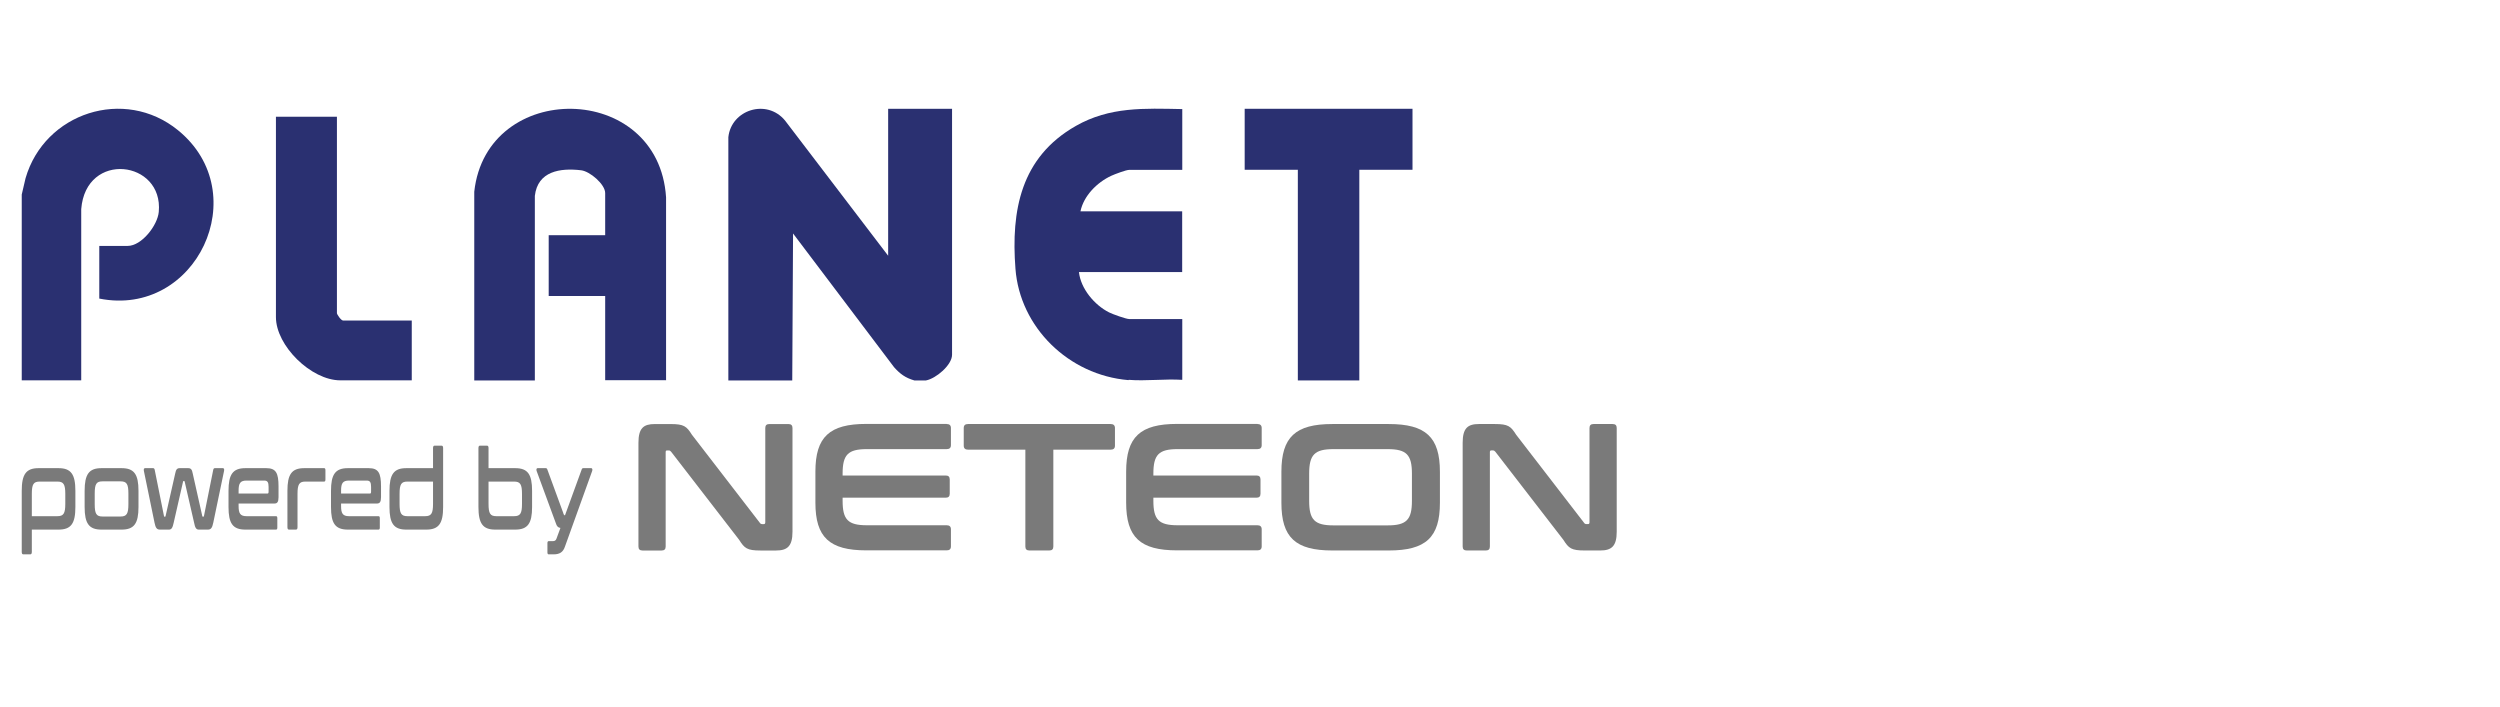 <svg width="230" height="65" viewBox="0 0 230 65" fill="none" xmlns="http://www.w3.org/2000/svg">
<path d="M61.702 39.013C62.914 39.013 63.164 39.211 63.655 39.994L69.905 48.099C69.955 48.178 70.025 48.218 70.125 48.218H70.275C70.356 48.218 70.406 48.168 70.406 48.05V39.379C70.406 39.132 70.526 39.013 70.776 39.013H72.539C72.789 39.013 72.909 39.132 72.909 39.379V48.922C72.909 50.269 72.419 50.646 71.397 50.646H69.955C68.743 50.646 68.493 50.447 68.002 49.665L61.742 41.559C61.672 41.48 61.622 41.44 61.522 41.44H61.371C61.271 41.44 61.241 41.49 61.241 41.609V50.279C61.241 50.527 61.121 50.646 60.871 50.646H59.108C58.858 50.646 58.737 50.527 58.737 50.279V40.737C58.737 39.389 59.208 39.013 60.23 39.013H61.712H61.702Z" fill="#7A7A7A"/>
<path d="M87.096 39.01C87.346 39.01 87.486 39.129 87.486 39.377V40.952C87.486 41.2 87.356 41.319 87.096 41.319H79.754C78.011 41.319 77.52 41.834 77.52 43.578V43.746H87.005C87.256 43.746 87.376 43.865 87.376 44.113V45.421C87.376 45.669 87.256 45.788 87.005 45.788H77.52V46.065C77.52 47.809 78.011 48.324 79.754 48.324H87.096C87.346 48.324 87.486 48.443 87.486 48.691V50.266C87.486 50.514 87.356 50.633 87.096 50.633H79.704C76.309 50.633 75.017 49.434 75.017 46.243V43.39C75.017 40.199 76.309 39 79.704 39H87.096V39.01Z" fill="#7A7A7A"/>
<path d="M102.185 39.011C102.436 39.011 102.576 39.13 102.576 39.378V41.003C102.576 41.25 102.446 41.369 102.185 41.369H96.907V50.277C96.907 50.525 96.787 50.644 96.536 50.644H94.704C94.453 50.644 94.333 50.525 94.333 50.277V41.369H89.055C88.804 41.369 88.664 41.25 88.664 41.003V39.378C88.664 39.13 88.794 39.011 89.055 39.011H102.175H102.185Z" fill="#7A7A7A"/>
<path d="M115.685 39.01C115.936 39.01 116.076 39.129 116.076 39.377V40.952C116.076 41.2 115.946 41.319 115.685 41.319H108.344C106.601 41.319 106.11 41.834 106.11 43.578V43.746H115.595C115.846 43.746 115.966 43.865 115.966 44.113V45.421C115.966 45.669 115.846 45.788 115.595 45.788H106.11V46.065C106.11 47.809 106.601 48.324 108.344 48.324H115.685C115.936 48.324 116.076 48.443 116.076 48.691V50.266C116.076 50.514 115.946 50.633 115.685 50.633H108.294C104.898 50.633 103.606 49.434 103.606 46.243V43.39C103.606 40.199 104.898 39 108.294 39H115.685V39.01Z" fill="#7A7A7A"/>
<path d="M127.764 39.011C131.169 39.011 132.472 40.21 132.472 43.401V46.254C132.472 49.445 131.179 50.644 127.764 50.644H122.576C119.181 50.644 117.889 49.445 117.889 46.254V43.401C117.889 40.21 119.181 39.011 122.576 39.011H127.764ZM120.443 46.076C120.443 47.82 120.943 48.335 122.676 48.335H127.664C129.397 48.335 129.897 47.82 129.897 46.076V43.579C129.897 41.835 129.397 41.32 127.664 41.32H122.676C120.943 41.32 120.443 41.835 120.443 43.579V46.076Z" fill="#7A7A7A"/>
<path d="M137.53 39.011C138.742 39.011 138.992 39.209 139.483 39.992L145.733 48.097C145.783 48.177 145.853 48.216 145.953 48.216H146.104C146.184 48.216 146.234 48.167 146.234 48.048V39.378C146.234 39.13 146.354 39.011 146.604 39.011H148.367C148.617 39.011 148.738 39.13 148.738 39.378V48.92C148.738 50.267 148.247 50.644 147.225 50.644H145.783C144.571 50.644 144.321 50.446 143.83 49.663L137.57 41.557C137.5 41.478 137.45 41.439 137.35 41.439H137.2C137.099 41.439 137.069 41.488 137.069 41.607V50.277C137.069 50.525 136.949 50.644 136.699 50.644H134.936C134.686 50.644 134.565 50.525 134.565 50.277V40.735C134.565 39.388 135.036 39.011 136.058 39.011H137.54H137.53Z" fill="#7A7A7A"/>
<path d="M3.549 43.07H5.38C6.537 43.07 6.935 43.636 6.935 45.161V46.644C6.935 48.168 6.537 48.724 5.38 48.724H2.928V50.773C2.928 50.928 2.882 51 2.784 51H2.144C2.046 51 2 50.928 2 50.773V45.161C2 43.636 2.399 43.07 3.549 43.07ZM2.928 47.488H5.288C5.85 47.488 6.007 47.231 6.007 46.355V45.439C6.007 44.563 5.85 44.306 5.288 44.306H3.641C3.079 44.306 2.928 44.563 2.928 45.439V47.488ZM9.335 43.07H11.185C12.342 43.07 12.741 43.636 12.741 45.161V46.644C12.741 48.158 12.342 48.724 11.185 48.724H9.335C8.185 48.724 7.786 48.158 7.786 46.644V45.161C7.786 43.636 8.185 43.07 9.335 43.07ZM8.714 45.408V46.386C8.714 47.262 8.864 47.519 9.427 47.519H11.094C11.656 47.519 11.813 47.262 11.813 46.386V45.408C11.813 44.532 11.656 44.285 11.094 44.285H9.427C8.864 44.285 8.714 44.532 8.714 45.408ZM13.346 43.07H14.085C14.17 43.07 14.216 43.132 14.235 43.235L15.085 47.468C15.091 47.509 15.111 47.54 15.144 47.54H15.176C15.216 47.54 15.229 47.519 15.235 47.468L16.118 43.564C16.19 43.194 16.288 43.07 16.536 43.07H17.314C17.562 43.07 17.667 43.194 17.732 43.564L18.608 47.468C18.621 47.519 18.634 47.54 18.674 47.54H18.7C18.733 47.54 18.752 47.509 18.765 47.468L19.615 43.235C19.635 43.132 19.68 43.07 19.765 43.07H20.504C20.609 43.07 20.641 43.163 20.615 43.317L19.622 48.086C19.523 48.569 19.406 48.724 19.118 48.724H18.294C18.059 48.724 17.948 48.569 17.857 48.086L16.994 44.327C16.987 44.275 16.968 44.254 16.935 44.254H16.896C16.863 44.254 16.85 44.275 16.837 44.327L15.98 48.086C15.882 48.559 15.778 48.724 15.543 48.724H14.719C14.431 48.724 14.313 48.569 14.216 48.086L13.235 43.317C13.209 43.163 13.242 43.07 13.346 43.07ZM22.579 43.07H24.494C25.39 43.07 25.625 43.513 25.625 44.759V45.737C25.625 46.18 25.508 46.324 25.253 46.324H21.951V46.572C21.951 47.22 22.102 47.488 22.671 47.488H25.396C25.475 47.488 25.514 47.55 25.514 47.673V48.539C25.514 48.662 25.475 48.724 25.396 48.724H22.579C21.402 48.724 21.023 48.137 21.023 46.644V45.161C21.023 43.667 21.402 43.07 22.579 43.07ZM21.951 45.408H24.599C24.677 45.408 24.71 45.367 24.71 45.233V44.8C24.71 44.378 24.619 44.213 24.311 44.213H22.671C22.102 44.213 21.951 44.471 21.951 45.13V45.408ZM27.992 43.07H29.822C29.901 43.07 29.94 43.132 29.94 43.255V44.12C29.94 44.244 29.901 44.306 29.822 44.306H28.084C27.521 44.306 27.371 44.574 27.371 45.439V48.497C27.371 48.652 27.325 48.724 27.227 48.724H26.587C26.489 48.724 26.443 48.652 26.443 48.497V45.161C26.443 43.667 26.815 43.07 27.992 43.07ZM32.008 43.07H33.923C34.818 43.07 35.054 43.513 35.054 44.759V45.737C35.054 46.18 34.936 46.324 34.681 46.324H31.38V46.572C31.38 47.22 31.53 47.488 32.099 47.488H34.825C34.903 47.488 34.943 47.55 34.943 47.673V48.539C34.943 48.662 34.903 48.724 34.825 48.724H32.008C30.831 48.724 30.452 48.137 30.452 46.644V45.161C30.452 43.667 30.831 43.07 32.008 43.07ZM31.38 45.408H34.027C34.106 45.408 34.139 45.367 34.139 45.233V44.8C34.139 44.378 34.047 44.213 33.74 44.213H32.099C31.53 44.213 31.38 44.471 31.38 45.13V45.408ZM37.381 43.07H39.839V41.227C39.839 41.072 39.885 41 39.983 41H40.624C40.722 41 40.767 41.072 40.767 41.227V46.644C40.767 48.158 40.369 48.724 39.212 48.724H37.381C36.231 48.724 35.832 48.158 35.832 46.644V45.161C35.832 43.636 36.231 43.07 37.381 43.07ZM39.12 47.488C39.682 47.488 39.839 47.231 39.839 46.355V44.306H37.473C36.911 44.306 36.76 44.563 36.76 45.439V46.355C36.76 47.231 36.911 47.488 37.473 47.488H39.12ZM44.16 41H44.801C44.899 41 44.945 41.072 44.945 41.227V43.07H47.396C48.553 43.07 48.952 43.636 48.952 45.161V46.644C48.952 48.158 48.553 48.724 47.396 48.724H45.566C44.415 48.724 44.017 48.158 44.017 46.644V41.227C44.017 41.072 44.062 41 44.16 41ZM44.945 44.306V46.355C44.945 47.231 45.095 47.488 45.657 47.488H47.305C47.867 47.488 48.024 47.231 48.024 46.355V45.439C48.024 44.563 47.867 44.306 47.305 44.306H44.945ZM53.664 43.07H54.396C54.487 43.07 54.527 43.194 54.481 43.328L51.971 50.3C51.807 50.784 51.5 51 50.938 51H50.48C50.402 51 50.363 50.938 50.363 50.815V49.97C50.363 49.846 50.402 49.785 50.48 49.785H50.866C51.042 49.785 51.141 49.713 51.199 49.548L51.559 48.569C51.343 48.539 51.225 48.425 51.134 48.127L49.369 43.328C49.323 43.194 49.362 43.07 49.454 43.07H50.206C50.284 43.07 50.33 43.111 50.363 43.214L51.814 47.179C51.859 47.344 51.892 47.395 51.977 47.416L53.507 43.214C53.539 43.111 53.585 43.07 53.664 43.07Z" fill="#7A7A7A"/>
<path d="M129.95 10.008V15.619H125.058V35H119.401V15.619H114.51V10.008H129.95Z" fill="#2A3071"/>
<path d="M67.008 35V12.62C67.276 10.1 70.534 9.048 72.223 11.088L81.71 23.528V10.008H87.589V32.637C87.589 33.579 86.121 34.825 85.189 35H84.119C83.288 34.76 82.808 34.4 82.254 33.782L72.961 21.48L72.887 35H66.999H67.008Z" fill="#2A3071"/>
<path d="M61.259 34.981H55.676V27.229H50.48V21.636H55.676V17.76C55.676 16.957 54.273 15.758 53.461 15.665C51.541 15.435 49.465 15.748 49.206 18.019V35H43.632V17.64C44.758 7.313 60.595 7.452 61.278 18.157V35L61.259 34.981Z" fill="#2A3071"/>
<path d="M103.823 34.972C98.313 34.511 93.828 30.109 93.422 24.728C93.006 19.348 93.92 14.466 98.977 11.586C102.106 9.805 105.262 9.971 108.769 10.036V15.629H103.887C103.601 15.629 102.558 16.025 102.235 16.173C100.906 16.791 99.697 18.028 99.402 19.44H108.76V25.033H99.263C99.42 26.537 100.676 28.06 102.041 28.743C102.346 28.9 103.601 29.352 103.887 29.352H108.769V34.945C107.163 34.843 105.41 35.074 103.832 34.945L103.823 34.972Z" fill="#2A3071"/>
<path d="M2 17.899L2.351 16.395C4.095 10.377 11.45 7.969 16.379 11.983C23.485 17.77 18.049 29.25 9.134 27.469V22.624H11.746C13.038 22.624 14.496 20.732 14.607 19.495C15.05 14.743 7.897 13.847 7.473 19.237V34.991H2V17.899Z" fill="#2A3071"/>
<path d="M30.997 10.737V28.807C30.997 28.927 31.375 29.49 31.569 29.49H37.882V34.991H31.311C28.625 34.991 25.386 31.807 25.386 29.176V10.737H30.997Z" fill="#2A3071"/>
</svg>
